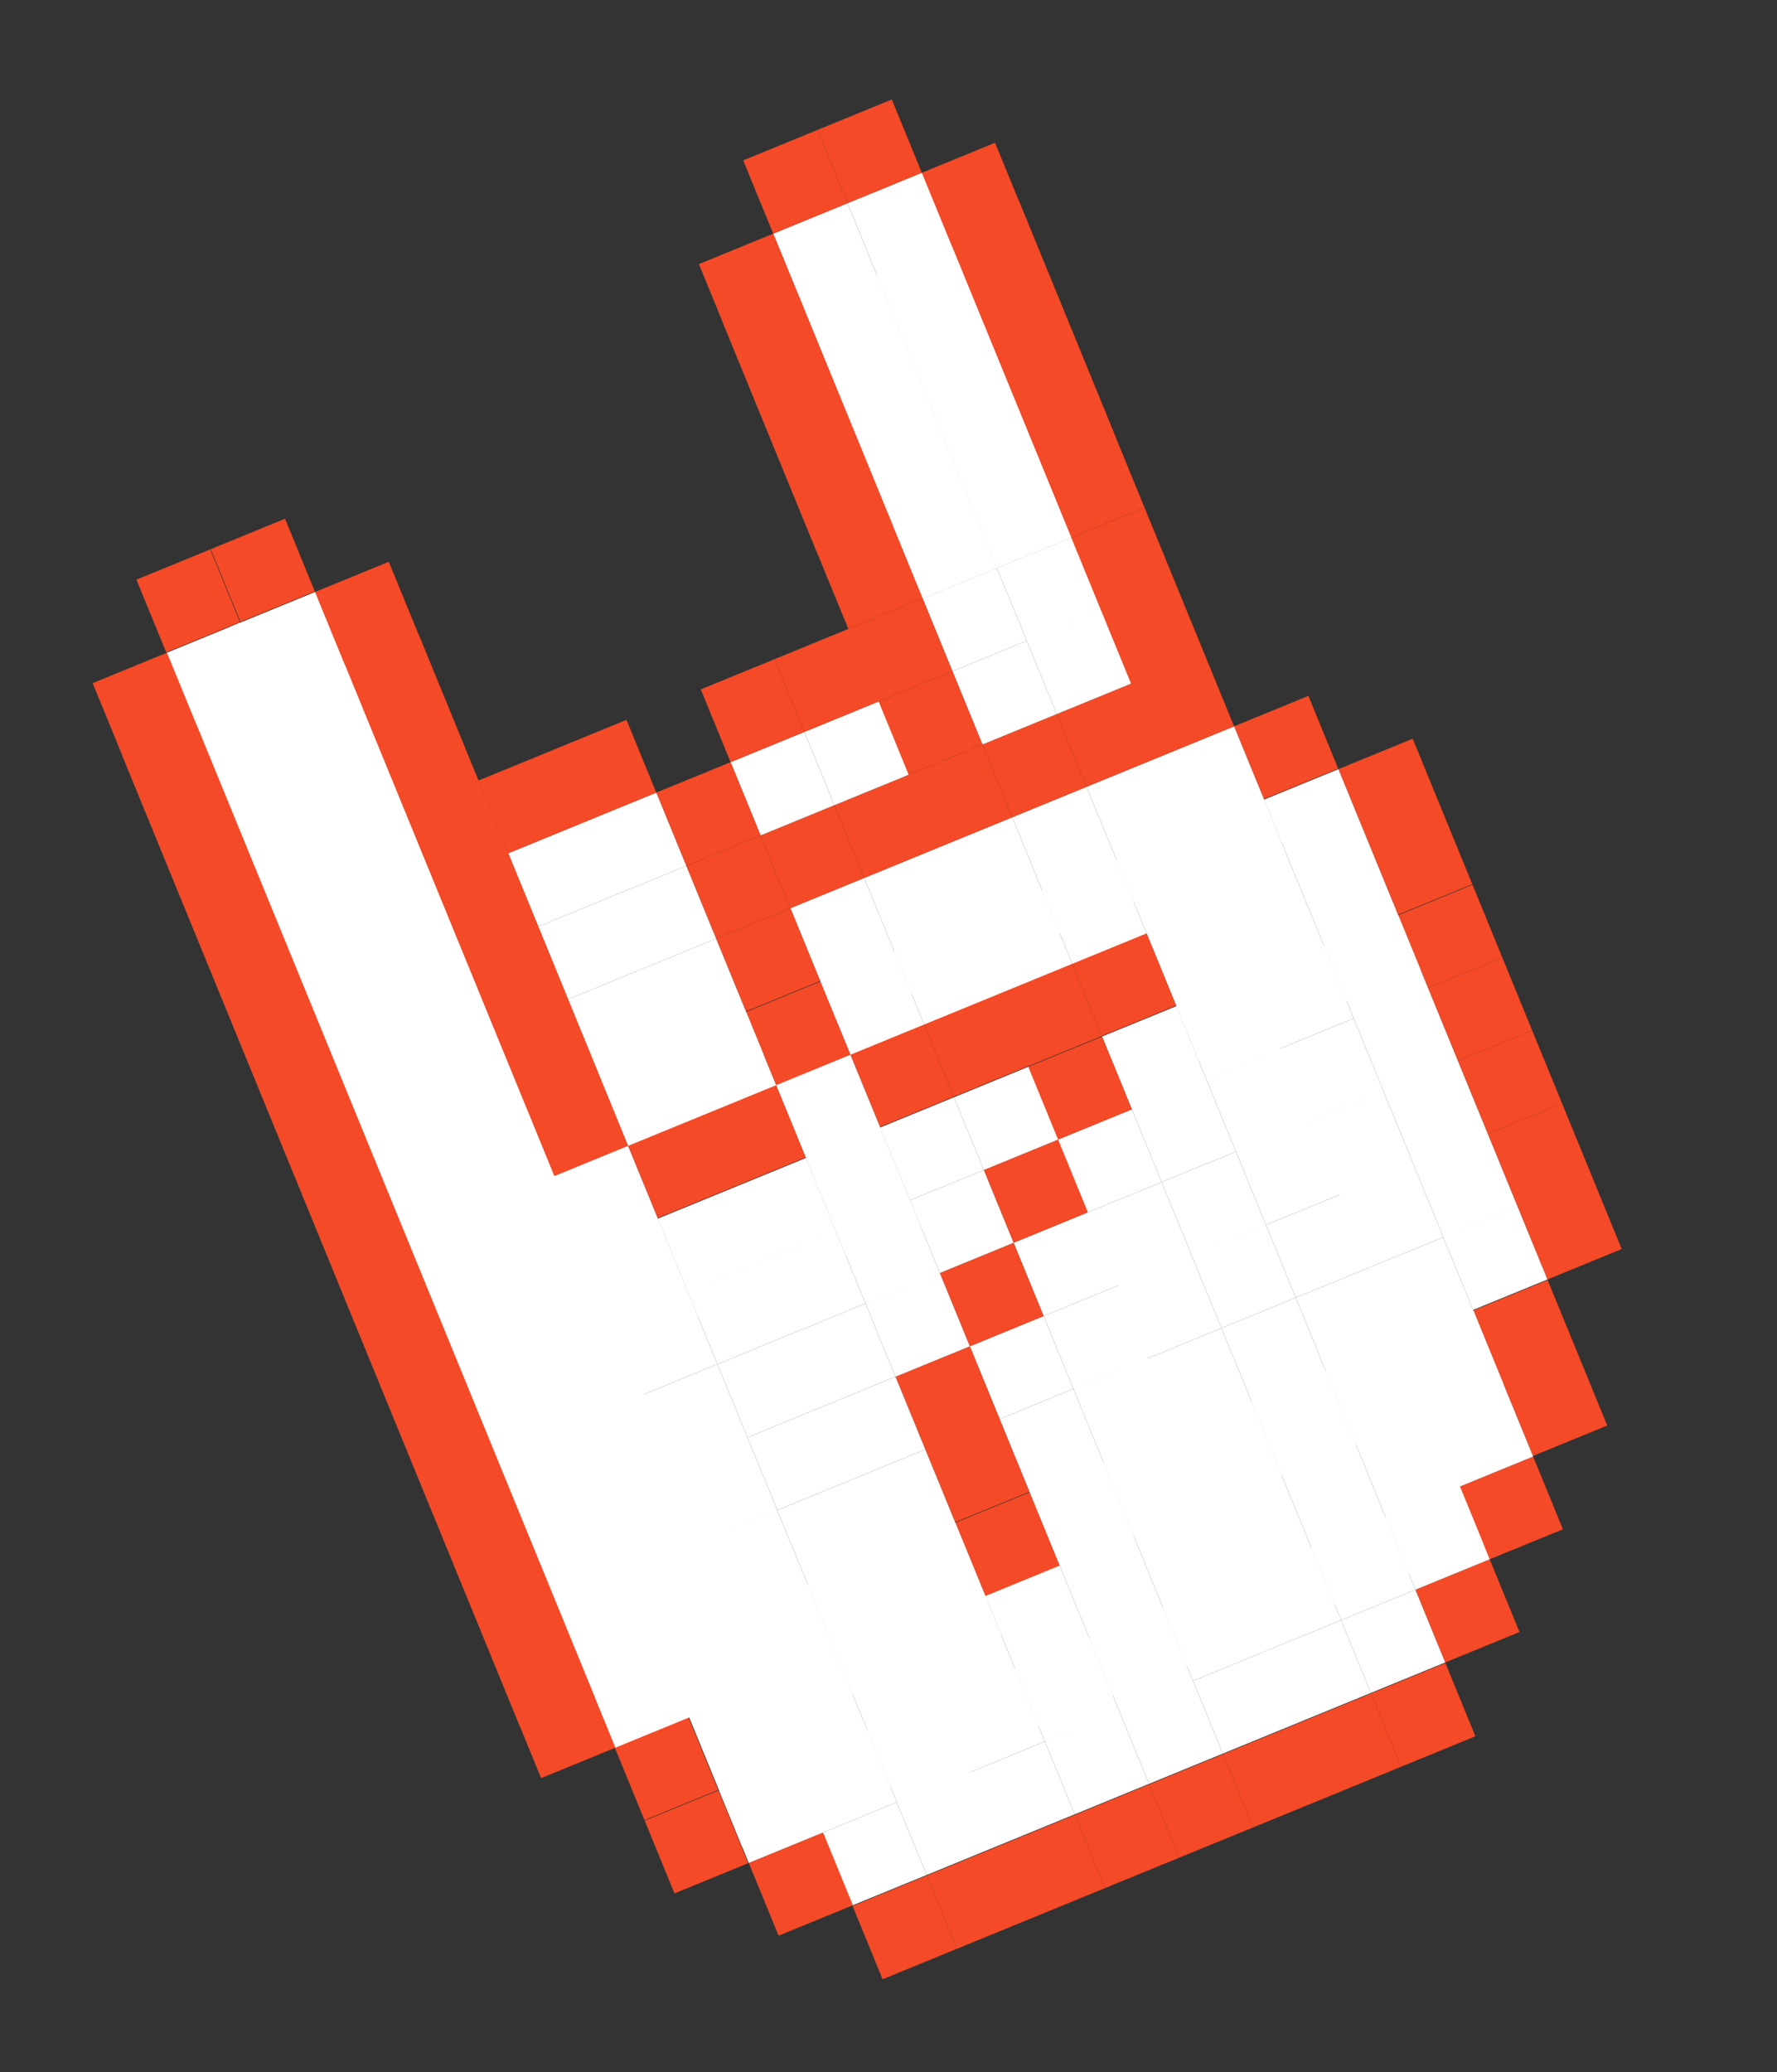 <svg width="181" height="211" fill="none" xmlns="http://www.w3.org/2000/svg"><rect width="100%" height="100%" fill="#333333" stroke="none"/><path d="m162.147 119.772-7.568 3.101 3.035 7.408 7.568-3.101-3.035-7.408Zm-3.035-7.408-7.568 3.1 3.035 7.408 7.568-3.1-3.035-7.408Z" fill="#F44A27"/><path d="m156.055 104.902-7.568 3.101 3.057 7.461 7.568-3.1-3.057-7.462Z" fill="#F44A27"/><path d="m153.02 97.495-7.568 3.1 3.035 7.408 7.568-3.1-3.035-7.408Z" fill="#F44A27"/><path d="m149.985 90.086-7.568 3.101 3.035 7.408 7.568-3.1-3.035-7.409Zm-3.057-7.46-7.568 3.1 3.035 7.408 7.568-3.1-3.035-7.409Z" fill="#F44A27"/><path d="m143.893 75.217-7.568 3.1 3.057 7.462 7.567-3.1-3.056-7.462Zm16.778 62.525-7.568 3.1 3.035 7.408 7.568-3.1-3.035-7.408Z" fill="#F44A27"/><path d="m157.636 130.334-7.568 3.101 3.057 7.461 7.568-3.101-3.057-7.461Z" fill="#F44A27"/><path d="m154.579 122.873-7.568 3.1 3.035 7.408 7.568-3.1-3.035-7.408Zm-3.035-7.409-7.568 3.101 3.035 7.408 7.568-3.101-3.035-7.408Zm-3.057-7.461-7.568 3.101 3.057 7.461 7.568-3.101-3.057-7.461Zm-3.035-7.408-7.568 3.101 3.035 7.408 7.568-3.101-3.035-7.408Zm-3.035-7.408-7.568 3.1 3.035 7.409 7.568-3.101-3.035-7.408Z" fill="#fff"/><path d="m139.36 85.726-7.568 3.1 5.364 13.093 7.568-3.1-5.364-13.093Z" fill="#fff"/><path d="m136.325 78.318-7.568 3.1 3.057 7.462 7.568-3.1-3.057-7.462Z" fill="#fff"/><path d="m133.268 70.857-7.568 3.1 3.035 7.409 7.568-3.101-3.035-7.408Zm22.892 77.447-7.514 3.078 3.035 7.408 7.514-3.079-3.035-7.407Z" fill="#F44A27"/><path d="m153.103 140.843-7.514 3.078 3.057 7.462 7.514-3.079-3.057-7.461Z" fill="#fff"/><path d="m150.068 133.434-7.515 3.079 3.057 7.461 7.515-3.078-3.057-7.462Z" fill="#fff"/><path d="m147.011 125.973-7.514 3.079 6.092 14.869 7.514-3.079-6.092-14.869Z" fill="#fff"/><path d="m143.976 118.565-7.515 3.079 3.036 7.408 7.514-3.079-3.035-7.408Zm-3.057-7.461-7.514 3.079 3.056 7.461 7.515-3.079-3.057-7.461Zm-3.035-7.408-7.515 3.078 3.035 7.408 7.515-3.078-3.035-7.408Z" fill="#fff"/><path d="m134.849 96.288-7.515 3.079 3.035 7.408 7.515-3.079-3.035-7.408Z" fill="#fff"/><path d="m131.792 88.827-7.515 3.079 5.364 13.092 7.515-3.079-5.364-13.092Z" fill="#fff"/><path d="m128.757 81.419-7.515 3.079 3.057 7.46 7.515-3.078-3.057-7.461Z" fill="#fff"/><path d="m125.7 73.957-7.515 3.08 4.835 11.798 7.514-3.078-4.834-11.8Z" fill="#fff"/><path d="m122.665 66.55-7.515 3.078 3.035 7.408 7.515-3.078-3.035-7.408Zm-3.057-7.462-7.515 3.079 3.057 7.461 7.515-3.079-3.057-7.46Zm-3.035-7.408-7.515 3.079 3.035 7.408 7.515-3.079-3.035-7.408Z" fill="#F44A27"/><path d="m103.741 20.361-7.514 3.079 12.831 31.319 7.515-3.08-12.832-31.318Z" fill="#F44A27"/><path d="m110.481 36.81-7.515 3.08 3.035 7.408 7.515-3.08-3.035-7.407Z" fill="#F44A27"/><path d="m107.446 29.403-7.515 3.078 3.057 7.462 7.514-3.08-3.056-7.46Zm-3.057-7.461-7.515 3.078 3.035 7.409 7.515-3.08-3.035-7.407Z" fill="#F44A27"/><path d="m101.353 14.534-7.514 3.078 3.035 7.408 7.515-3.078-3.036-7.409Zm50.381 144.235-7.568 3.1 3.035 7.408 7.568-3.1-3.035-7.408Z" fill="#F44A27"/><path d="m148.699 151.361-7.568 3.1 3.035 7.408 7.568-3.1-3.035-7.408Z" fill="#fff"/><path d="M145.642 143.899 138.074 147l5.448 13.297 7.568-3.101-5.448-13.297Z" fill="#fff"/><path d="m142.607 136.491-7.568 3.101 3.057 7.461 7.568-3.101-3.057-7.461Z" fill="#fff"/><path d="m139.55 129.03-7.568 3.1 6.092 14.87 7.568-3.101-6.092-14.869Z" fill="#fff"/><path d="m136.515 121.622-7.568 3.101 3.035 7.408 7.568-3.101-3.035-7.408Z" fill="#fff"/><path d="m133.458 114.161-7.568 3.1 3.057 7.462 7.568-3.101-3.057-7.461Zm-3.035-7.408-7.568 3.101 3.035 7.407 7.568-3.1-3.035-7.408Zm-3.035-7.408-7.568 3.1 3.035 7.408 7.568-3.1-3.035-7.408Z" fill="#fff"/><path d="m124.331 91.884-7.568 3.1 5.364 13.092 7.568-3.1-5.364-13.092Z" fill="#fff"/><path d="m121.296 84.476-7.568 3.1 3.057 7.461 7.568-3.1-3.057-7.461Z" fill="#fff"/><path d="m118.239 77.014-7.568 3.1 4.834 11.8 7.568-3.1-4.834-11.8Z" fill="#fff"/><path d="m115.204 69.606-7.568 3.101 3.035 7.408 7.568-3.1-3.035-7.409Z" fill="#F44A27"/><path d="m112.147 62.145-7.568 3.1 3.057 7.462 7.568-3.1-3.057-7.462Zm-3.036-7.408-7.568 3.1 3.036 7.408 7.567-3.1-3.035-7.408Z" fill="#fff"/><path d="m106.076 47.33-7.567 3.1 3.035 7.408 7.567-3.101-3.035-7.408Zm-3.057-7.462-7.568 3.1 3.036 7.408 7.567-3.1-3.035-7.408Z" fill="#fff"/><path d="m99.984 32.46-7.567 3.1 3.056 7.462 7.568-3.1-3.057-7.462Zm-3.057-7.462L89.36 28.1l3.035 7.408 7.568-3.1L96.928 25Z" fill="#fff"/><path d="m93.892 17.59-7.567 3.101 15.219 37.147 7.568-3.1-15.22-37.147Z" fill="#fff"/><path d="m90.835 10.13-7.567 3.1 3.056 7.461 7.568-3.1-3.057-7.462Zm56.388 159.2-7.568 3.101 3.057 7.461 7.568-3.1-3.057-7.462Z" fill="#F44A27"/><path d="m144.166 161.869-7.568 3.101 3.035 7.408 7.568-3.101-3.035-7.408Z" fill="#fff"/><path d="m141.131 154.461-7.568 3.101 3.035 7.408 7.568-3.101-3.035-7.408Z" fill="#fff"/><path d="m138.074 147-7.568 3.101 5.448 13.296 7.568-3.1L138.074 147Z" fill="#fff"/><path d="m135.039 139.592-7.568 3.101 3.057 7.461 7.568-3.101-3.057-7.461Z" fill="#fff"/><path d="m131.982 132.13-7.568 3.101 6.092 14.869 7.568-3.1-6.092-14.87Z" fill="#fff"/><path d="m128.947 124.723-7.568 3.1 3.035 7.408 7.568-3.1-3.035-7.408Zm-3.057-7.462-7.568 3.101 3.057 7.461 7.568-3.101-3.057-7.461Z" fill="#fff"/><path d="m122.855 109.853-7.568 3.101 3.035 7.408 7.568-3.101-3.035-7.408Zm-3.035-7.408-7.568 3.101 3.035 7.408 7.568-3.101-3.035-7.408Z" fill="#fff"/><path d="m116.763 94.984-7.568 3.101 3.035 7.408 7.568-3.101-3.035-7.408Z" fill="#F44A27"/><path d="m113.728 87.576-7.568 3.1 3.057 7.462 7.568-3.1-3.057-7.462Z" fill="#fff"/><path d="m110.671 80.115-7.568 3.1 4.834 11.8 7.568-3.101-4.834-11.8Z" fill="#fff"/><path d="m107.636 72.707-7.568 3.1 3.035 7.409 7.568-3.101-3.035-7.408Z" fill="#F44A27"/><path d="m104.579 65.246-7.568 3.1 3.057 7.462 7.568-3.101-3.057-7.461Z" fill="#fff"/><path d="m101.544 57.837-7.568 3.101 3.035 7.408 7.568-3.1-3.035-7.409Z" fill="#fff"/><path d="m98.508 50.43-7.568 3.1 3.035 7.408 7.569-3.1-3.036-7.408Zm-3.057-7.462-7.567 3.1 3.035 7.409 7.568-3.1-3.035-7.409Z" fill="#fff"/><path d="m92.416 35.56-7.568 3.101 3.057 7.461 7.568-3.1-3.057-7.462Zm-3.056-7.461-7.569 3.1 3.036 7.409 7.568-3.101-3.035-7.408Z" fill="#fff"/><path d="m86.324 20.691-7.568 3.101 15.22 37.147 7.568-3.101-15.22-37.147Z" fill="#fff"/><path d="m83.267 13.23-7.567 3.1 3.056 7.462 7.568-3.1-3.057-7.462Zm56.388 159.201-7.568 3.101 3.057 7.461 7.568-3.101-3.057-7.461Z" fill="#F44A27"/><path d="m136.598 164.97-7.568 3.1 3.035 7.408 7.568-3.1-3.035-7.408Z" fill="#fff"/><path d="m133.563 157.562-7.568 3.101 3.035 7.408 7.568-3.101-3.035-7.408Z" fill="#fff"/><path d="m130.506 150.101-7.568 3.1 5.448 13.297 7.568-3.101-5.448-13.296Z" fill="#fff"/><path d="m127.471 142.693-7.568 3.1 3.057 7.462 7.568-3.101-3.057-7.461Z" fill="#fff"/><path d="m124.414 135.231-7.568 3.101 6.092 14.869 7.568-3.101-6.092-14.869Z" fill="#fff"/><path d="m121.379 127.823-7.568 3.101 3.035 7.408 7.568-3.101-3.035-7.408Zm-3.057-7.461-7.568 3.1 3.057 7.462 7.568-3.101-3.057-7.461Z" fill="#fff"/><path d="m115.287 112.954-7.568 3.101 3.035 7.408 7.568-3.101-3.035-7.408Z" fill="#fff"/><path d="m112.252 105.546-7.568 3.1 3.035 7.408 7.568-3.1-3.035-7.408Zm-3.057-7.461-7.568 3.101 3.035 7.408 7.568-3.101-3.035-7.408Z" fill="#F44A27"/><path d="m106.16 90.677-7.568 3.1 3.057 7.462 7.568-3.101-3.057-7.461Z" fill="#fff"/><path d="m103.103 83.216-7.568 3.1 4.834 11.8 7.568-3.1-4.834-11.8Z" fill="#fff"/><path d="m100.068 75.808-7.568 3.1 3.035 7.408 7.568-3.1-3.035-7.408Z" fill="#F44A27"/><path d="m97.01 68.346-7.567 3.1 3.057 7.462 7.568-3.1-3.057-7.462Z" fill="#F44A27"/><path d="m93.976 60.938-7.568 3.1 3.035 7.409 7.568-3.101-3.035-7.408Z" fill="#F44A27"/><path d="m81.144 29.62-7.568 3.1 12.832 31.32 7.568-3.1-12.832-31.32Z" fill="#F44A27"/><path d="m87.883 46.069-7.567 3.1 3.035 7.408 7.568-3.1-3.035-7.408Z" fill="#F44A27"/><path d="m84.848 38.661-7.567 3.1 3.056 7.462 7.568-3.1-3.057-7.462ZM81.791 31.2l-7.567 3.1 3.035 7.408 7.568-3.1-3.035-7.408Z" fill="#F44A27"/><path d="m78.756 23.792-7.567 3.1 3.035 7.409L81.79 31.2l-3.035-7.408Zm53.385 151.718-7.568 3.1 3.057 7.462 7.568-3.101-3.057-7.461Z" fill="#F44A27"/><path d="m129.084 168.048-7.568 3.101 3.035 7.408 7.568-3.101-3.035-7.408Z" fill="#fff"/><path d="m126.049 160.641-7.568 3.1 3.035 7.408 7.568-3.1-3.035-7.408Z" fill="#fff"/><path d="m122.992 153.179-7.568 3.101 5.448 13.296 7.567-3.1-5.447-13.297Z" fill="#fff"/><path d="m119.957 145.771-7.568 3.101 3.057 7.461 7.567-3.1-3.056-7.462Z" fill="#fff"/><path d="m116.9 138.31-7.568 3.101 6.092 14.869 7.568-3.1-6.092-14.87Zm-3.036-7.408-7.567 3.1 3.035 7.408 7.568-3.1-3.036-7.408Z" fill="#fff"/><path d="m110.808 123.44-7.568 3.101 3.057 7.461 7.568-3.1-3.057-7.462Z" fill="#fff"/><path d="m107.772 116.033-7.567 3.1 3.035 7.408 7.568-3.1-3.036-7.408Z" fill="#F44A27"/><path d="m104.737 108.625-7.568 3.101 3.036 7.408 7.567-3.101-3.035-7.408Z" fill="#fff"/><path d="m101.68 101.164-7.568 3.1 3.036 7.408 7.568-3.1-3.036-7.408Z" fill="#F44A27"/><path d="m98.645 93.755-7.568 3.101 3.057 7.461 7.568-3.1-3.057-7.462Z" fill="#fff"/><path d="m95.588 86.294-7.567 3.101 4.834 11.799 7.568-3.1-4.835-11.8Z" fill="#fff"/><path d="m92.553 78.886-7.568 3.1 3.035 7.409 7.568-3.1-3.035-7.409Z" fill="#F44A27"/><path d="m89.496 71.425-7.567 3.1 3.056 7.462 7.568-3.1-3.057-7.462Z" fill="#fff"/><path d="m86.461 64.017-7.568 3.1 3.035 7.409 7.568-3.1-3.035-7.409Zm38.112 114.593-7.515 3.079 3.057 7.461 7.515-3.079-3.057-7.461Z" fill="#F44A27"/><path d="m121.516 171.149-7.515 3.079 3.035 7.408 7.515-3.079-3.035-7.408Zm-3.035-7.408-7.515 3.079 3.035 7.408 7.515-3.079-3.035-7.408Z" fill="#fff"/><path d="m115.424 156.28-7.515 3.079 5.448 13.297 7.515-3.079-5.448-13.297Z" fill="#fff"/><path d="m112.389 148.872-7.515 3.079 3.057 7.461 7.515-3.079-3.057-7.461Z" fill="#fff"/><path d="m109.332 141.41-7.515 3.079 6.092 14.87 7.515-3.079-6.092-14.87Z" fill="#fff"/><path d="m106.297 134.003-7.515 3.079 3.035 7.408 7.515-3.079-3.035-7.408Z" fill="#fff"/><path d="m103.24 126.541-7.515 3.079 3.057 7.461 7.515-3.078-3.057-7.462Z" fill="#F44A27"/><path d="m100.205 119.133-7.515 3.079 3.035 7.408 7.515-3.079-3.035-7.408Z" fill="#fff"/><path d="m97.17 111.725-7.515 3.079 3.035 7.408 7.515-3.079-3.036-7.408Z" fill="#fff"/><path d="m94.112 104.264-7.514 3.079 3.035 7.408 7.515-3.079-3.035-7.408Z" fill="#F44A27"/><path d="m91.077 96.856-7.514 3.08 3.057 7.46 7.514-3.078-3.057-7.462Z" fill="#fff"/><path d="m88.02 89.395-7.514 3.079 4.834 11.799 7.515-3.079-4.835-11.8Z" fill="#fff"/><path d="m84.985 81.987-7.514 3.079 3.035 7.408 7.514-3.079-3.035-7.408Z" fill="#F44A27"/><path d="m81.928 74.526-7.514 3.079 3.057 7.46 7.514-3.078-3.057-7.461Z" fill="#fff"/><path d="m78.893 67.118-7.514 3.078 3.035 7.408 7.514-3.079-3.035-7.407Zm38.165 114.571-7.568 3.101 3.057 7.461 7.568-3.1-3.057-7.462Z" fill="#F44A27"/><path d="m114.001 174.228-7.568 3.101 3.035 7.408 7.568-3.101-3.035-7.408Zm-3.035-7.408-7.568 3.1 3.036 7.408 7.567-3.1-3.035-7.408Z" fill="#fff"/><path d="m107.909 159.359-7.568 3.1 5.448 13.297 7.568-3.1-5.448-13.297Z" fill="#fff"/><path d="m104.874 151.951-7.568 3.1 3.057 7.462 7.568-3.101-3.057-7.461Zm-3.057-7.461-7.568 3.1 3.035 7.408 7.568-3.1-3.035-7.408Zm-3.035-7.408-7.568 3.1 3.035 7.408 7.568-3.1-3.035-7.408Z" fill="#F44A27"/><path d="m95.725 129.62-7.568 3.101 3.057 7.461 7.568-3.101-3.057-7.461Zm-3.035-7.408-7.568 3.1 3.035 7.408 7.568-3.1-3.035-7.408Z" fill="#fff"/><path d="m89.655 114.804-7.568 3.101 3.035 7.408 7.568-3.101-3.035-7.408Z" fill="#fff"/><path d="m86.598 107.343-7.568 3.101 7.127 17.394 7.568-3.101-7.127-17.394Z" fill="#fff"/><path d="m83.563 99.935-7.568 3.101 3.057 7.461 7.568-3.101-3.057-7.461Zm-3.057-7.461-7.568 3.1 3.035 7.408 7.568-3.1-3.035-7.408Z" fill="#F44A27"/><path d="m77.47 85.066-7.567 3.1 3.035 7.409 7.568-3.101-3.035-7.408Z" fill="#F44A27"/><path d="m74.414 77.605-7.568 3.1 3.057 7.461 7.568-3.1-3.057-7.462ZM109.49 184.79l-7.567 3.101 3.057 7.461 7.567-3.101-3.057-7.461Z" fill="#F44A27"/><path d="m106.433 177.329-7.568 3.1 3.036 7.408 7.567-3.1-3.035-7.408Z" fill="#fff"/><path d="m103.398 169.92-7.567 3.101 3.035 7.408 7.568-3.101-3.036-7.408Z" fill="#fff"/><path d="m100.341 162.459-7.568 3.101 5.448 13.297 7.568-3.101-5.448-13.297Z" fill="#fff"/><path d="m97.306 155.051-7.567 3.101 3.056 7.461 7.568-3.1-3.057-7.462Z" fill="#fff"/><path d="m94.25 147.59-7.569 3.1 7.706 18.809 7.568-3.101-7.706-18.808Z" fill="#fff"/><path d="m91.214 140.182-7.568 3.101 3.035 7.408 7.568-3.101-3.035-7.408Z" fill="#fff"/><path d="m88.157 132.721-7.568 3.1 3.057 7.462 7.568-3.101-3.057-7.461Z" fill="#fff"/><path d="m85.122 125.313-7.568 3.101 3.035 7.408 7.568-3.101-3.035-7.408Zm-3.035-7.408-7.568 3.1 3.035 7.408 7.568-3.1-3.035-7.408Z" fill="#fff"/><path d="m79.03 110.443-7.568 3.101 3.035 7.408 7.568-3.101-3.035-7.408Z" fill="#F44A27"/><path d="m75.995 103.036-7.568 3.1 3.057 7.462 7.568-3.101-3.057-7.461Z" fill="#fff"/><path d="m72.938 95.574-7.568 3.1 4.834 11.8 7.568-3.101-4.834-11.799Z" fill="#fff"/><path d="m69.903 88.166-7.568 3.101 3.035 7.408 7.568-3.1-3.035-7.409Z" fill="#fff"/><path d="m66.846 80.705-7.568 3.1 3.057 7.462 7.568-3.1-3.057-7.462Z" fill="#fff"/><path d="m63.81 73.297-7.567 3.1 3.035 7.408 7.568-3.1-3.035-7.408Zm38.166 114.572-7.568 3.1 3.057 7.462 7.568-3.101-3.057-7.461Z" fill="#F44A27"/><path d="m98.919 180.407-7.568 3.101 3.035 7.408 7.568-3.101-3.035-7.408Zm-3.035-7.408-7.568 3.101 3.035 7.408 7.568-3.101-3.035-7.408Z" fill="#fff"/><path d="m92.827 165.538-7.568 3.101 5.448 13.296 7.568-3.1-5.448-13.297Z" fill="#fff"/><path d="m89.792 158.13-7.568 3.101 3.057 7.461 7.568-3.1-3.057-7.462Z" fill="#fff"/><path d="m86.735 150.668-7.568 3.101 7.706 18.808 7.567-3.1-7.705-18.809Z" fill="#fff"/><path d="m83.7 143.261-7.568 3.1 3.035 7.408 7.567-3.1-3.035-7.408Z" fill="#fff"/><path d="m80.642 135.799-7.567 3.101 3.057 7.461 7.567-3.1-3.056-7.462Z" fill="#fff"/><path d="m77.607 128.392-7.567 3.1 3.035 7.408 7.567-3.1-3.035-7.408Zm-3.034-7.409-7.568 3.101 3.035 7.408 7.568-3.101-3.035-7.408Z" fill="#fff"/><path d="m71.515 113.522-7.568 3.101 3.036 7.408 7.567-3.101-3.035-7.408Z" fill="#F44A27"/><path d="m68.48 106.114-7.567 3.101 3.056 7.461 7.568-3.1-3.057-7.462Z" fill="#fff"/><path d="m65.423 98.653-7.568 3.101 4.835 11.799 7.568-3.1-4.835-11.8Z" fill="#fff"/><path d="m62.388 91.245-7.567 3.1 3.035 7.409 7.568-3.1-3.036-7.409Z" fill="#fff"/><path d="m59.331 83.784-7.568 3.1 3.057 7.462 7.568-3.1-3.057-7.462Z" fill="#fff"/><path d="m56.296 76.376-7.568 3.1 3.035 7.409 7.568-3.101-3.035-7.408Zm38.112 114.593-7.568 3.101 3.057 7.461 7.568-3.101-3.057-7.461Z" fill="#F44A27"/><path d="m91.351 183.508-7.568 3.1 3.035 7.408 7.568-3.1-3.035-7.408Z" fill="#fff"/><path d="m88.316 176.1-7.568 3.101 3.035 7.408 7.568-3.101-3.035-7.408Z" fill="#fff"/><path d="m85.259 168.639-7.568 3.1 5.448 13.297 7.568-3.101-5.448-13.296Z" fill="#fff"/><path d="m82.224 161.231-7.568 3.101 3.057 7.461 7.568-3.101-3.057-7.461Z" fill="#fff"/><path d="m79.167 153.77-7.568 3.1 7.706 18.808 7.568-3.1-7.706-18.808Zm-3.035-7.409-7.568 3.101 3.035 7.408 7.568-3.101-3.035-7.408Zm-3.057-7.461-7.568 3.1 3.057 7.462 7.568-3.101-3.057-7.461Z" fill="#fff"/><path d="m70.04 131.492-7.568 3.101 3.035 7.408 7.568-3.101-3.035-7.408Zm-3.035-7.408-7.568 3.101 3.035 7.408 7.568-3.101-3.035-7.408Z" fill="#fff"/><path d="m63.948 116.623-7.568 3.101 7.126 17.394 7.568-3.101-7.126-17.394Z" fill="#fff"/><path d="m60.913 109.215-7.568 3.1 3.057 7.462 7.567-3.101-3.056-7.461Zm-3.057-7.461-7.568 3.1 3.035 7.408 7.568-3.1-3.035-7.408Zm-3.036-7.408-7.567 3.1 3.035 7.408 7.568-3.1-3.035-7.408Z" fill="#F44A27"/><path d="m51.764 86.885-7.568 3.1 3.057 7.462 7.568-3.101-3.057-7.461Zm-3.036-7.408-7.568 3.1 3.036 7.408 7.567-3.1-3.035-7.409Z" fill="#F44A27"/><path d="m45.693 72.068-7.567 3.1 3.035 7.409 7.567-3.1-3.035-7.409Zm-3.057-7.461-7.568 3.1 3.035 7.409 7.568-3.101-3.035-7.408Z" fill="#F44A27"/><path d="m39.601 57.2-7.568 3.1 23.089 56.354 7.568-3.101L39.6 57.2Zm44.235 129.387-7.567 3.101 3.035 7.407 7.567-3.1-3.035-7.408Z" fill="#F44A27"/><path d="m80.801 179.179-7.568 3.1 3.035 7.408 7.568-3.1-3.035-7.408Z" fill="#fff"/><path d="m77.744 171.718-7.567 3.1 5.447 13.297 7.568-3.101-5.448-13.296Z" fill="#fff"/><path d="m74.71 164.31-7.569 3.1 3.057 7.461 7.568-3.1-3.057-7.461Zm-3.058-7.462-7.567 3.101 3.035 7.408 7.567-3.101-3.035-7.408Zm-3.035-7.408-7.568 3.101 3.035 7.408 7.568-3.101-3.035-7.408Z" fill="#fff"/><path d="m65.56 141.979-7.568 3.101 3.057 7.461 7.568-3.101-3.057-7.461Zm-3.035-7.408-7.568 3.1 3.035 7.408 7.568-3.1-3.035-7.408Z" fill="#fff"/><path d="m59.49 127.163-7.568 3.101 3.035 7.408 7.568-3.101-3.035-7.408Zm-3.057-7.461-7.568 3.1 3.035 7.408 7.568-3.1-3.035-7.408Z" fill="#fff"/><path d="m53.398 112.294-7.568 3.101 3.057 7.461 7.568-3.101-3.057-7.461Zm-3.057-7.462-7.568 3.101 3.035 7.408 7.568-3.101-3.035-7.408Z" fill="#fff"/><path d="m47.306 97.425-7.568 3.1 3.035 7.408 7.568-3.1-3.035-7.408Z" fill="#fff"/><path d="m44.249 89.963-7.568 3.101 3.057 7.461 7.568-3.1-3.057-7.462Z" fill="#fff"/><path d="m41.214 82.555-7.568 3.1 3.035 7.409 7.568-3.1-3.035-7.409Z" fill="#fff"/><path d="m38.179 75.147-7.568 3.101 3.035 7.408 7.568-3.1-3.035-7.409Zm-3.057-7.461-7.568 3.1 3.035 7.409 7.568-3.101-3.035-7.408Z" fill="#fff"/><path d="M32.087 60.279 23.32 63.87 69 175.362l8.766-3.591-45.68-111.492Z" fill="#fff"/><path d="m29.03 52.817-7.568 3.1 3.035 7.408 7.568-3.1-3.035-7.408Zm44.15 129.484-7.515 3.079 3.036 7.408 7.514-3.079-3.035-7.408Zm-3.057-7.461-7.514 3.079 3.035 7.408 7.514-3.079-3.035-7.408Z" fill="#F44A27"/><path d="m67.088 167.432-7.514 3.079 3.056 7.461 7.515-3.079-3.057-7.461Zm-3.057-7.461-7.514 3.078 3.035 7.408 7.514-3.078-3.035-7.408Z" fill="#fff"/><path d="m60.996 152.563-7.515 3.079 3.036 7.408 7.514-3.079-3.035-7.408Z" fill="#fff"/><path d="m57.94 145.101-7.515 3.079 3.056 7.461 7.515-3.078-3.057-7.462Zm-3.036-7.408-7.515 3.079 3.035 7.408 7.515-3.079-3.035-7.408Zm-3.035-7.408-7.515 3.079 3.035 7.408 7.515-3.079-3.035-7.408Zm-3.057-7.461-7.515 3.079 3.036 7.408 7.514-3.079-3.035-7.408Z" fill="#fff"/><path d="m45.777 115.416-7.515 3.079 3.057 7.461 7.515-3.078-3.057-7.462Zm-3.057-7.461-7.515 3.079 3.035 7.408 7.515-3.079-3.035-7.408Z" fill="#fff"/><path d="m39.685 100.547-7.515 3.079 3.035 7.408 7.515-3.079-3.035-7.408Z" fill="#fff"/><path d="m36.628 93.086-7.515 3.079 3.057 7.461 7.515-3.079-3.057-7.461Zm-3.035-7.409-7.515 3.08 3.035 7.407 7.515-3.079-3.035-7.407Zm-3.035-7.407-7.515 3.079 3.035 7.408 7.515-3.08-3.035-7.407ZM27.5 70.808l-7.514 3.08 3.035 7.407 7.515-3.079-3.035-7.408Z" fill="#fff"/><path d="m24.465 63.4-7.514 3.08 44.243 107.986 7.514-3.079L24.466 63.401Z" fill="#fff"/><path d="m21.409 55.94-7.515 3.078 3.035 7.408 7.515-3.079-3.035-7.408Zm38.218 114.549-7.568 3.101 3.057 7.461 7.568-3.101-3.057-7.461Zm-3.057-7.461-7.568 3.1 3.035 7.408 7.568-3.1-3.035-7.408Zm-3.035-7.408-7.568 3.1 3.035 7.408 7.568-3.1-3.035-7.408Z" fill="#F44A27"/><path d="m50.478 148.158-7.568 3.101 3.057 7.461 7.568-3.101-3.057-7.461Zm-3.035-7.408-7.568 3.101 3.035 7.408 7.568-3.101-3.035-7.408Z" fill="#F44A27"/><path d="m44.408 133.342-7.568 3.101 3.035 7.408 7.568-3.101-3.035-7.408Zm-3.058-7.461-7.567 3.101 3.035 7.408 7.568-3.101-3.035-7.408Z" fill="#F44A27"/><path d="m38.316 118.473-7.568 3.101 3.056 7.461 7.569-3.101-3.057-7.461Zm-3.057-7.461-7.568 3.101 3.035 7.408 7.568-3.101-3.035-7.408Zm-3.035-7.408-7.568 3.101 3.035 7.408 7.568-3.101-3.035-7.408Zm-3.057-7.462-7.568 3.101 3.057 7.461 7.568-3.1-3.057-7.462Z" fill="#F44A27"/><path d="m26.131 88.734-7.567 3.101 3.035 7.408 7.568-3.1-3.036-7.409Z" fill="#F44A27"/><path d="m23.096 81.327-7.568 3.1 3.035 7.408 7.568-3.1-3.035-7.408Zm-3.056-7.462-7.569 3.1 3.036 7.409 7.568-3.1-3.036-7.409Z" fill="#F44A27"/><path d="m17.005 66.457-7.568 3.101 43.55 106.295 7.567-3.1-43.55-106.296Z" fill="#F44A27"/></svg>